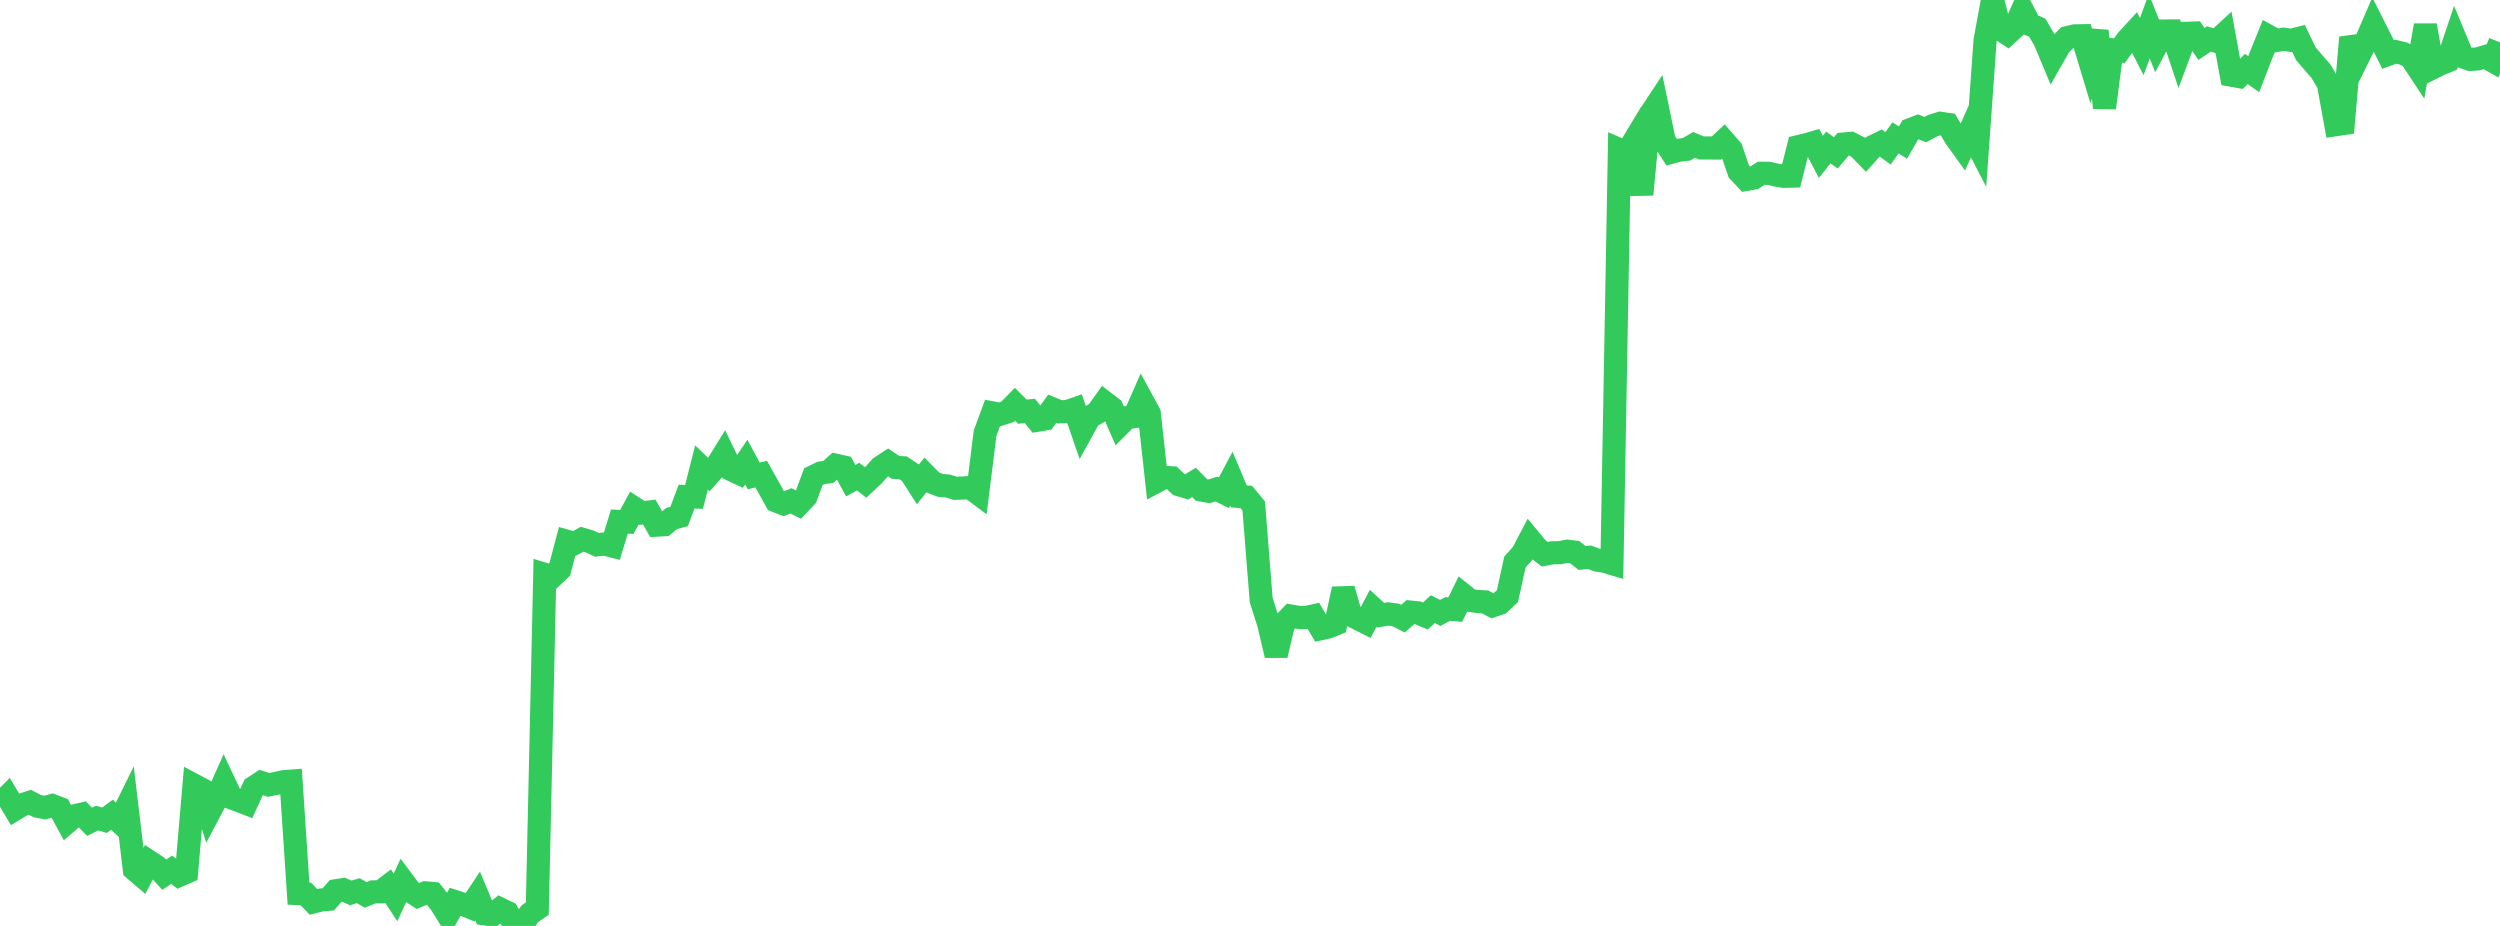 <?xml version="1.0" standalone="no"?>
<!DOCTYPE svg PUBLIC "-//W3C//DTD SVG 1.1//EN" "http://www.w3.org/Graphics/SVG/1.1/DTD/svg11.dtd">

<svg width="135" height="50" viewBox="0 0 135 50" preserveAspectRatio="none" 
  xmlns="http://www.w3.org/2000/svg"
  xmlns:xlink="http://www.w3.org/1999/xlink">


<polyline points="0.0, 43.421 0.403, 43.018 0.806, 43.698 1.209, 43.457 1.612, 43.324 2.015, 43.532 2.418, 43.61 2.821, 43.499 3.224, 43.653 3.627, 44.398 4.03, 44.053 4.433, 43.96 4.836, 44.377 5.239, 44.176 5.642, 44.293 6.045, 43.994 6.448, 44.369 6.851, 43.551 7.254, 46.942 7.657, 47.288 8.06, 46.527 8.463, 46.792 8.866, 47.235 9.269, 46.967 9.672, 47.272 10.075, 47.096 10.478, 42.399 10.881, 42.613 11.284, 43.895 11.687, 43.133 12.09, 42.227 12.493, 43.08 12.896, 43.229 13.299, 43.385 13.701, 42.515 14.104, 42.255 14.507, 42.385 14.91, 42.304 15.313, 42.212 15.716, 42.182 16.119, 48.256 16.522, 48.278 16.925, 48.701 17.328, 48.602 17.731, 48.564 18.134, 48.1 18.537, 48.039 18.94, 48.217 19.343, 48.095 19.746, 48.323 20.149, 48.162 20.552, 48.157 20.955, 47.85 21.358, 48.463 21.761, 47.585 22.164, 48.123 22.567, 48.383 22.97, 48.214 23.373, 48.248 23.776, 48.752 24.179, 49.403 24.582, 48.692 24.985, 48.824 25.388, 48.989 25.791, 48.384 26.194, 49.349 26.597, 49.407 27.0, 49.081 27.403, 49.277 27.806, 50.0 28.209, 49.927 28.612, 49.343 29.015, 49.064 29.418, 31.015 29.821, 31.137 30.224, 30.753 30.627, 29.231 31.03, 29.342 31.433, 29.12 31.836, 29.238 32.239, 29.423 32.642, 29.376 33.045, 29.48 33.448, 28.162 33.851, 28.186 34.254, 27.439 34.657, 27.699 35.06, 27.65 35.463, 28.357 35.866, 28.335 36.269, 27.998 36.672, 27.894 37.075, 26.816 37.478, 26.833 37.881, 25.244 38.284, 25.631 38.687, 25.177 39.09, 24.527 39.493, 25.361 39.896, 25.551 40.299, 24.953 40.701, 25.701 41.104, 25.602 41.507, 26.32 41.91, 27.047 42.313, 27.206 42.716, 27.046 43.119, 27.248 43.522, 26.818 43.925, 25.736 44.328, 25.54 44.731, 25.483 45.134, 25.124 45.537, 25.214 45.94, 25.958 46.343, 25.737 46.746, 26.055 47.149, 25.679 47.552, 25.231 47.955, 24.967 48.358, 25.24 48.761, 25.26 49.164, 25.526 49.567, 26.156 49.97, 25.648 50.373, 26.057 50.776, 26.21 51.179, 26.243 51.582, 26.368 51.985, 26.354 52.388, 26.326 52.791, 26.628 53.194, 23.394 53.597, 22.298 54.0, 22.374 54.403, 22.241 54.806, 21.83 55.209, 22.231 55.612, 22.189 56.015, 22.692 56.418, 22.625 56.821, 22.073 57.224, 22.238 57.627, 22.226 58.03, 22.087 58.433, 23.254 58.836, 22.523 59.239, 22.292 59.642, 21.725 60.045, 22.034 60.448, 22.956 60.851, 22.55 61.254, 22.497 61.657, 21.582 62.06, 22.321 62.463, 25.992 62.866, 25.78 63.269, 25.8 63.672, 26.177 64.075, 26.296 64.478, 26.049 64.881, 26.462 65.284, 26.532 65.687, 26.41 66.09, 26.608 66.493, 25.848 66.896, 26.805 67.299, 26.837 67.701, 27.323 68.104, 32.4 68.507, 33.67 68.91, 35.385 69.313, 33.685 69.716, 33.269 70.119, 33.338 70.522, 33.347 70.925, 33.258 71.328, 33.945 71.731, 33.858 72.134, 33.692 72.537, 31.805 72.94, 33.209 73.343, 33.412 73.746, 33.616 74.149, 32.856 74.552, 33.224 74.955, 33.152 75.358, 33.204 75.761, 33.406 76.164, 33.053 76.567, 33.095 76.97, 33.264 77.373, 32.894 77.776, 33.096 78.179, 32.883 78.582, 32.92 78.985, 32.1 79.388, 32.421 79.791, 32.482 80.194, 32.501 80.597, 32.715 81.0, 32.574 81.403, 32.187 81.806, 30.346 82.209, 29.901 82.612, 29.132 83.015, 29.618 83.418, 29.928 83.821, 29.851 84.224, 29.846 84.627, 29.765 85.03, 29.814 85.433, 30.129 85.836, 30.092 86.239, 30.243 86.642, 30.308 87.045, 30.429 87.448, 8.081 87.851, 8.255 88.254, 7.586 88.657, 10.503 89.06, 6.26 89.463, 5.648 89.866, 7.592 90.269, 8.218 90.672, 8.11 91.075, 8.061 91.478, 7.825 91.881, 7.991 92.284, 7.991 92.687, 7.993 93.09, 7.614 93.493, 8.077 93.896, 9.256 94.299, 9.688 94.701, 9.617 95.104, 9.356 95.507, 9.358 95.91, 9.452 96.313, 9.522 96.716, 9.512 97.119, 7.917 97.522, 7.821 97.925, 7.705 98.328, 8.47 98.731, 7.964 99.134, 8.256 99.537, 7.778 99.94, 7.744 100.343, 7.949 100.746, 8.364 101.149, 7.913 101.552, 7.716 101.955, 8.009 102.358, 7.446 102.761, 7.697 103.164, 6.998 103.567, 6.843 103.97, 6.998 104.373, 6.782 104.776, 6.658 105.179, 6.716 105.582, 7.4 105.985, 7.961 106.388, 7.057 106.791, 7.834 107.194, 2.188 107.597, 0.0 108.0, 1.562 108.403, 1.828 108.806, 1.458 109.209, 0.551 109.612, 1.321 110.015, 1.499 110.418, 2.188 110.821, 3.154 111.224, 2.449 111.627, 2.034 112.03, 1.938 112.433, 1.93 112.836, 3.26 113.239, 1.667 113.642, 5.827 114.045, 2.685 114.448, 2.737 114.851, 2.175 115.254, 1.736 115.657, 2.513 116.06, 1.418 116.463, 2.424 116.866, 1.675 117.269, 1.672 117.672, 2.878 118.075, 1.8 118.478, 1.785 118.881, 2.374 119.284, 2.103 119.687, 2.229 120.09, 1.858 120.493, 4.06 120.896, 4.131 121.299, 3.722 121.701, 4.005 122.104, 2.961 122.507, 1.964 122.91, 2.187 123.313, 2.117 123.716, 2.177 124.119, 2.076 124.522, 2.906 124.925, 3.379 125.328, 3.841 125.731, 4.513 126.134, 6.732 126.537, 6.673 126.94, 2.029 127.343, 3.086 127.746, 2.272 128.149, 1.338 128.552, 2.136 128.955, 2.939 129.358, 2.789 129.761, 2.885 130.164, 3.067 130.567, 3.675 130.97, 1.37 131.373, 3.656 131.776, 3.455 132.179, 3.293 132.582, 2.094 132.985, 3.064 133.388, 3.206 133.791, 3.183 134.194, 3.061 134.597, 3.288 135.0, 2.285" fill="none" stroke="#32ca5b" stroke-width="1.25"/>

</svg>